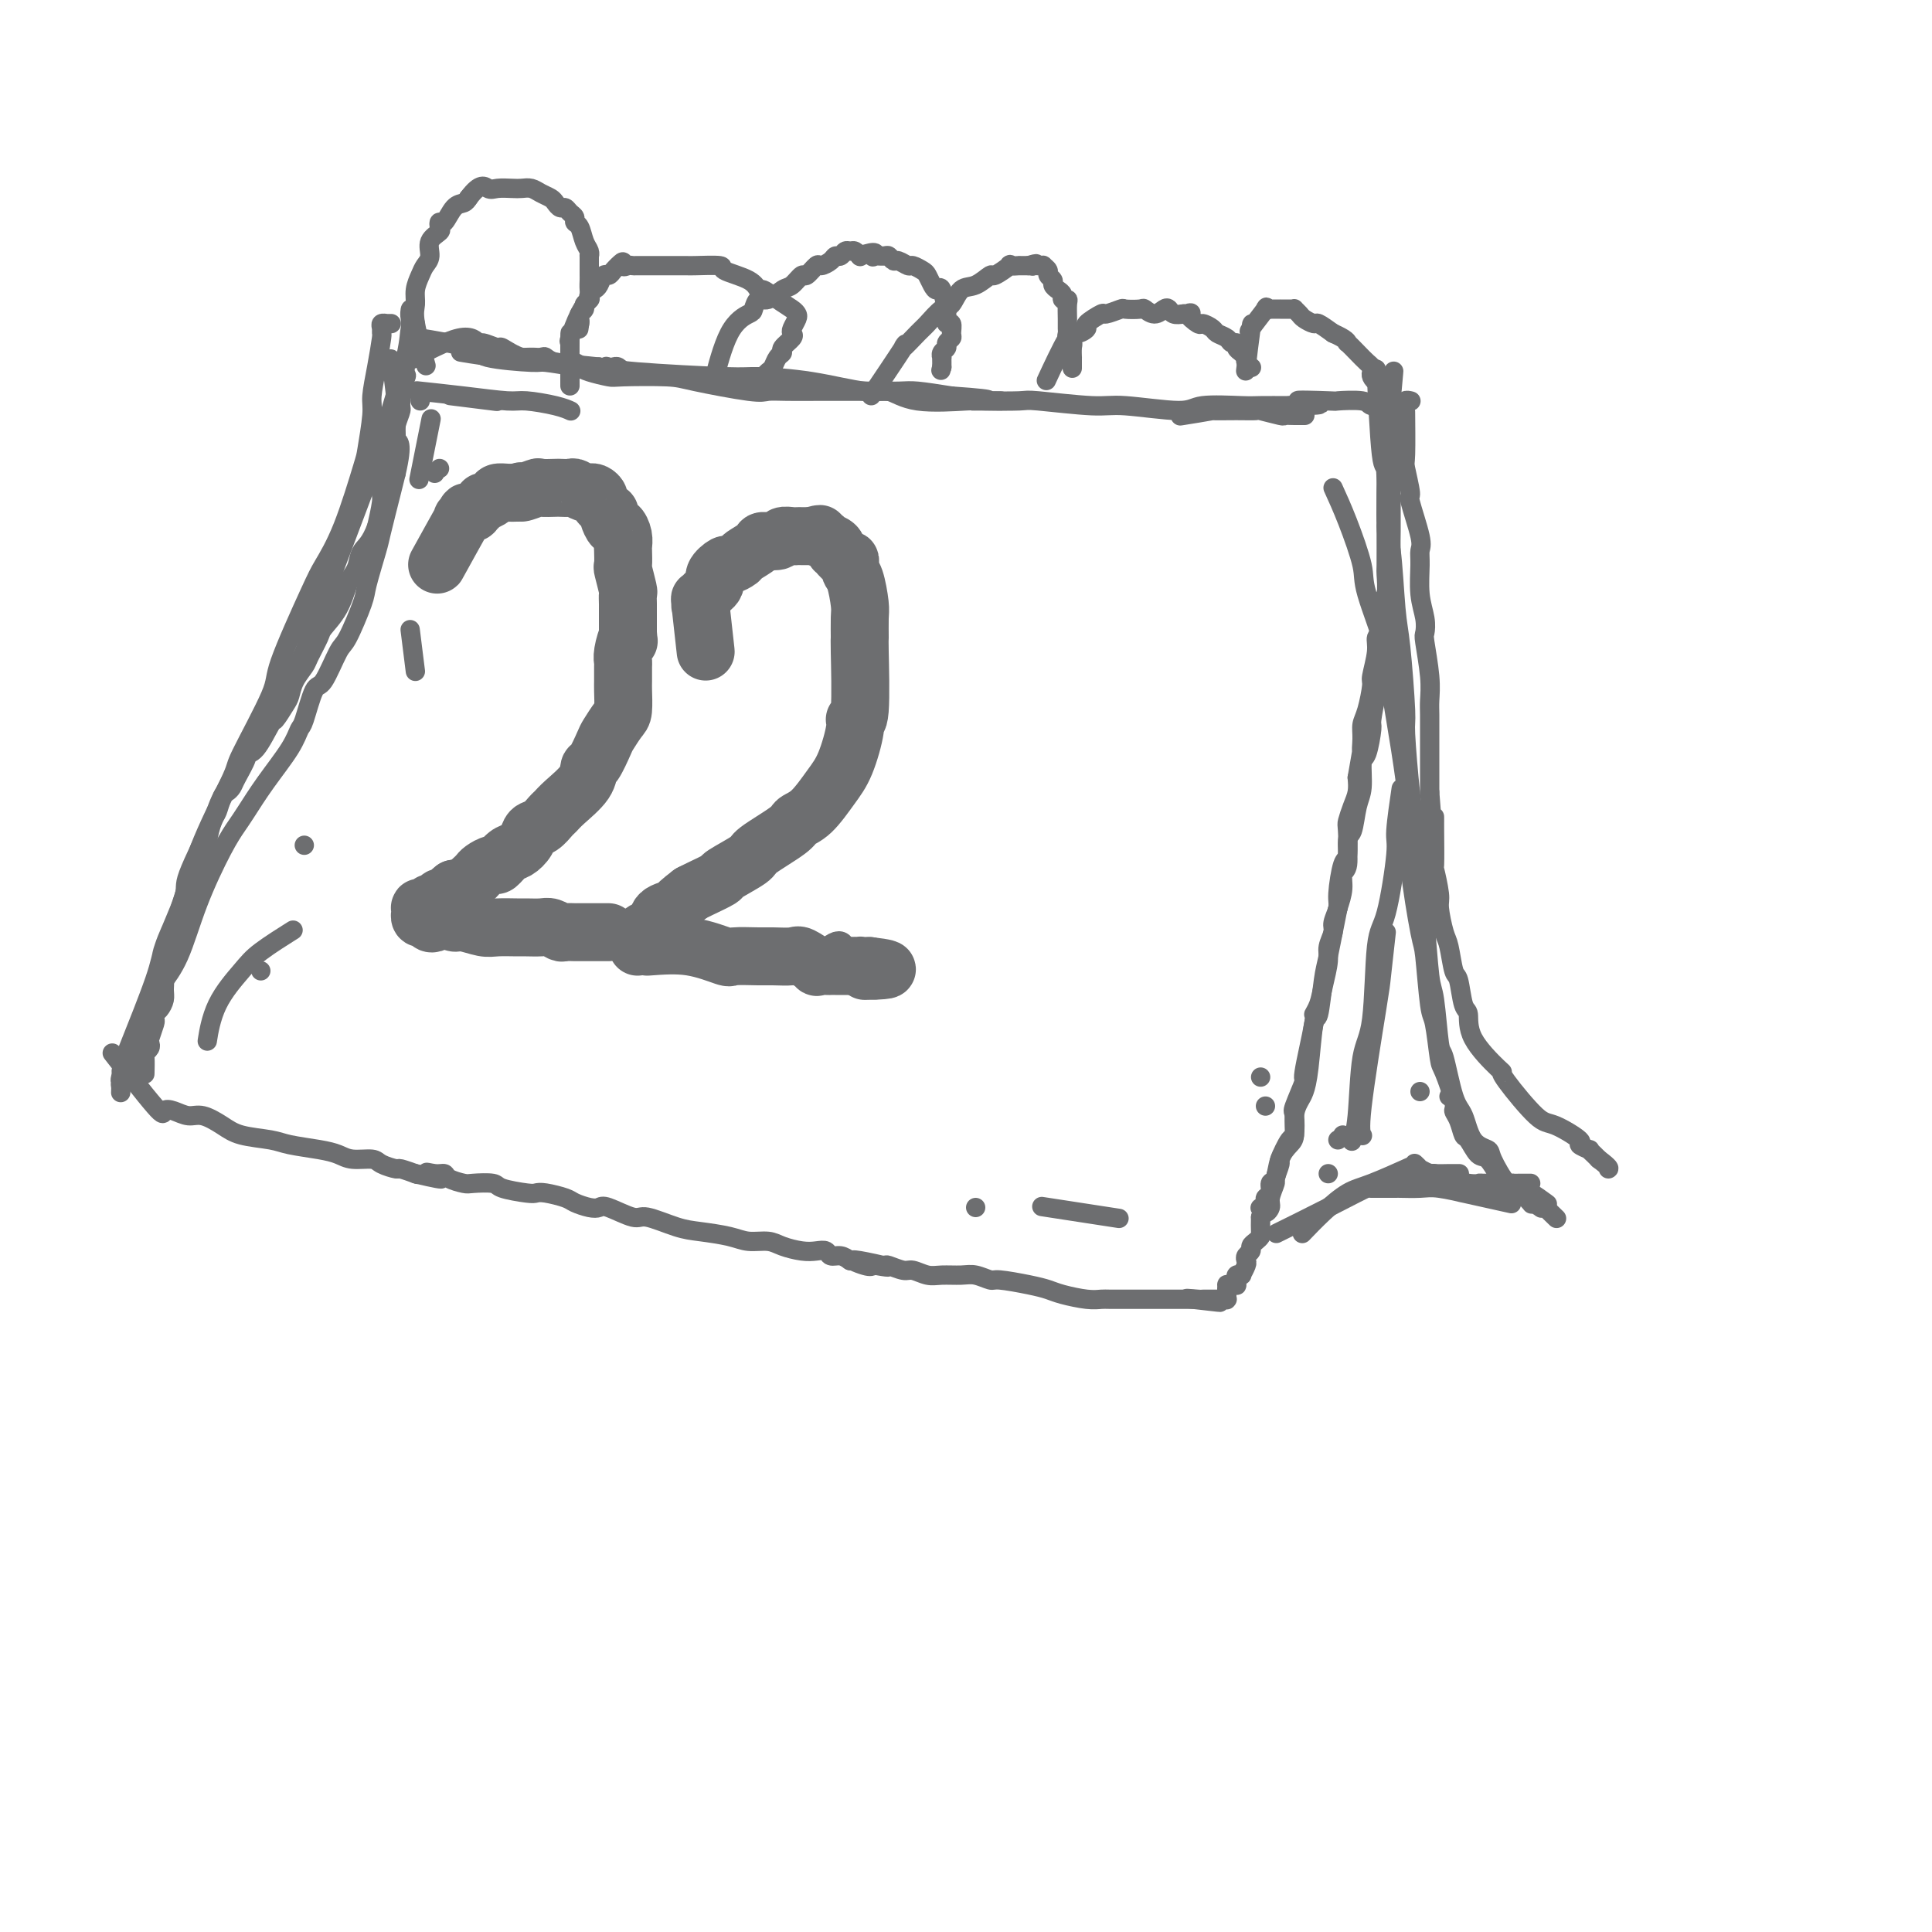 <svg viewBox='0 0 400 400' version='1.1' xmlns='http://www.w3.org/2000/svg' xmlns:xlink='http://www.w3.org/1999/xlink'><g fill='none' stroke='#6D6E70' stroke-width='4' stroke-linecap='round' stroke-linejoin='round'><path d='M81,75c0.000,0.000 0.000,0.000 0,0c-0.000,-0.000 -0.000,-0.000 0,0c0.000,0.000 0.000,0.000 0,0c-0.000,-0.000 -0.000,-0.000 0,0c0.000,0.000 0.000,0.000 0,0c-0.000,-0.000 -0.000,-0.000 0,0c0.000,0.000 0.000,0.000 0,0c-0.000,-0.000 -0.000,-0.000 0,0c0.000,0.000 0.000,0.000 0,0c-0.000,-0.000 -0.000,-0.000 0,0c0.000,0.000 0.000,0.000 0,0c-0.000,-0.000 -0.000,-0.001 0,0c0.000,0.001 0.000,0.002 0,0c-0.000,-0.002 -0.001,-0.007 0,0c0.001,0.007 0.004,0.027 0,0c-0.004,-0.027 -0.015,-0.103 0,0c0.015,0.103 0.057,0.383 0,0c-0.057,-0.383 -0.212,-1.428 0,0c0.212,1.428 0.790,5.328 1,8c0.210,2.672 0.053,4.115 0,5c-0.053,0.885 -0.003,1.212 0,2c0.003,0.788 -0.042,2.036 0,3c0.042,0.964 0.170,1.644 0,2c-0.170,0.356 -0.638,0.387 -1,1c-0.362,0.613 -0.619,1.808 -1,3c-0.381,1.192 -0.886,2.381 -1,3c-0.114,0.619 0.162,0.667 0,2c-0.162,1.333 -0.760,3.952 -1,5c-0.240,1.048 -0.120,0.524 0,0'/><path d='M78,109c-1.251,3.454 -2.378,4.089 -3,5c-0.622,0.911 -0.738,2.097 -1,3c-0.262,0.903 -0.671,1.524 -1,2c-0.329,0.476 -0.579,0.807 -1,2c-0.421,1.193 -1.015,3.249 -2,5c-0.985,1.751 -2.362,3.196 -3,4c-0.638,0.804 -0.538,0.968 -1,2c-0.462,1.032 -1.484,2.932 -2,4c-0.516,1.068 -0.524,1.303 -1,2c-0.476,0.697 -1.421,1.856 -2,3c-0.579,1.144 -0.791,2.272 -1,3c-0.209,0.728 -0.414,1.057 -1,2c-0.586,0.943 -1.553,2.502 -2,3c-0.447,0.498 -0.375,-0.063 -1,1c-0.625,1.063 -1.946,3.752 -3,5c-1.054,1.248 -1.841,1.056 -2,1c-0.159,-0.056 0.308,0.025 0,1c-0.308,0.975 -1.392,2.846 -2,4c-0.608,1.154 -0.740,1.591 -1,2c-0.260,0.409 -0.648,0.788 -1,1c-0.352,0.212 -0.668,0.255 -1,1c-0.332,0.745 -0.680,2.191 -1,3c-0.320,0.809 -0.610,0.982 -1,2c-0.390,1.018 -0.878,2.880 -1,4c-0.122,1.120 0.122,1.496 0,2c-0.122,0.504 -0.610,1.136 -1,2c-0.390,0.864 -0.683,1.961 -1,3c-0.317,1.039 -0.659,2.019 -1,3'/><path d='M40,184c-1.343,4.285 -1.201,4.998 -1,5c0.201,0.002 0.462,-0.706 0,0c-0.462,0.706 -1.648,2.826 -2,4c-0.352,1.174 0.130,1.403 0,2c-0.130,0.597 -0.872,1.564 -1,2c-0.128,0.436 0.359,0.343 0,1c-0.359,0.657 -1.563,2.064 -2,3c-0.437,0.936 -0.107,1.402 0,2c0.107,0.598 -0.010,1.326 0,2c0.010,0.674 0.147,1.292 0,2c-0.147,0.708 -0.579,1.507 -1,2c-0.421,0.493 -0.831,0.681 -1,1c-0.169,0.319 -0.097,0.768 0,1c0.097,0.232 0.218,0.248 0,1c-0.218,0.752 -0.776,2.241 -1,3c-0.224,0.759 -0.112,0.789 0,1c0.112,0.211 0.226,0.604 0,1c-0.226,0.396 -0.793,0.797 -1,1c-0.207,0.203 -0.056,0.209 0,1c0.056,0.791 0.016,2.369 0,3c-0.016,0.631 -0.008,0.316 0,0'/><path d='M24,219c0.001,0.002 0.002,0.003 0,0c-0.002,-0.003 -0.008,-0.011 0,0c0.008,0.011 0.031,0.039 0,0c-0.031,-0.039 -0.115,-0.147 0,0c0.115,0.147 0.428,0.550 0,0c-0.428,-0.550 -1.598,-2.052 0,0c1.598,2.052 5.963,7.659 8,10c2.037,2.341 1.746,1.418 2,1c0.254,-0.418 1.055,-0.329 2,0c0.945,0.329 2.035,0.900 3,1c0.965,0.100 1.806,-0.272 3,0c1.194,0.272 2.742,1.186 4,2c1.258,0.814 2.227,1.527 4,2c1.773,0.473 4.349,0.705 6,1c1.651,0.295 2.375,0.653 4,1c1.625,0.347 4.149,0.684 6,1c1.851,0.316 3.029,0.610 4,1c0.971,0.390 1.735,0.874 3,1c1.265,0.126 3.029,-0.106 4,0c0.971,0.106 1.147,0.551 2,1c0.853,0.449 2.383,0.904 3,1c0.617,0.096 0.320,-0.166 1,0c0.680,0.166 2.337,0.762 3,1c0.663,0.238 0.331,0.119 0,0'/><path d='M86,243c9.004,2.163 4.514,0.569 3,0c-1.514,-0.569 -0.052,-0.114 1,0c1.052,0.114 1.694,-0.114 2,0c0.306,0.114 0.277,0.569 1,1c0.723,0.431 2.197,0.837 3,1c0.803,0.163 0.936,0.082 2,0c1.064,-0.082 3.059,-0.166 4,0c0.941,0.166 0.826,0.584 2,1c1.174,0.416 3.636,0.832 5,1c1.364,0.168 1.629,0.087 2,0c0.371,-0.087 0.849,-0.180 2,0c1.151,0.180 2.977,0.635 4,1c1.023,0.365 1.244,0.642 2,1c0.756,0.358 2.047,0.798 3,1c0.953,0.202 1.567,0.166 2,0c0.433,-0.166 0.686,-0.462 2,0c1.314,0.462 3.688,1.682 5,2c1.312,0.318 1.561,-0.265 3,0c1.439,0.265 4.069,1.377 6,2c1.931,0.623 3.163,0.758 5,1c1.837,0.242 4.281,0.590 6,1c1.719,0.410 2.715,0.881 4,1c1.285,0.119 2.859,-0.113 4,0c1.141,0.113 1.849,0.570 3,1c1.151,0.430 2.745,0.832 4,1c1.255,0.168 2.171,0.100 3,0c0.829,-0.100 1.573,-0.233 2,0c0.427,0.233 0.538,0.832 1,1c0.462,0.168 1.275,-0.095 2,0c0.725,0.095 1.363,0.547 2,1'/><path d='M176,261c14.340,2.724 5.188,0.533 2,0c-3.188,-0.533 -0.414,0.593 1,1c1.414,0.407 1.466,0.094 2,0c0.534,-0.094 1.550,0.031 2,0c0.450,-0.031 0.335,-0.219 1,0c0.665,0.219 2.110,0.843 3,1c0.890,0.157 1.224,-0.155 2,0c0.776,0.155 1.994,0.778 3,1c1.006,0.222 1.799,0.045 3,0c1.201,-0.045 2.810,0.044 4,0c1.190,-0.044 1.960,-0.219 3,0c1.040,0.219 2.348,0.832 3,1c0.652,0.168 0.646,-0.109 2,0c1.354,0.109 4.068,0.604 6,1c1.932,0.396 3.082,0.695 4,1c0.918,0.305 1.605,0.618 3,1c1.395,0.382 3.499,0.834 5,1c1.501,0.166 2.400,0.044 3,0c0.600,-0.044 0.901,-0.012 2,0c1.099,0.012 2.995,0.003 4,0c1.005,-0.003 1.119,-0.001 2,0c0.881,0.001 2.530,0.000 3,0c0.470,-0.000 -0.239,-0.000 0,0c0.239,0.000 1.426,0.000 2,0c0.574,-0.000 0.535,-0.000 1,0c0.465,0.000 1.434,0.000 2,0c0.566,-0.000 0.729,-0.000 1,0c0.271,0.000 0.649,0.000 1,0c0.351,-0.000 0.676,-0.000 1,0'/><path d='M247,269c10.940,1.238 2.791,0.332 0,0c-2.791,-0.332 -0.222,-0.089 1,0c1.222,0.089 1.097,0.024 1,0c-0.097,-0.024 -0.167,-0.006 0,0c0.167,0.006 0.569,0.002 1,0c0.431,-0.002 0.890,-0.000 1,0c0.110,0.000 -0.128,-0.000 0,0c0.128,0.000 0.623,0.001 1,0c0.377,-0.001 0.637,-0.004 1,0c0.363,0.004 0.829,0.016 1,0c0.171,-0.016 0.046,-0.061 0,0c-0.046,0.061 -0.012,0.226 0,0c0.012,-0.226 0.003,-0.845 0,-1c-0.003,-0.155 -0.001,0.154 0,0c0.001,-0.154 0.000,-0.772 0,-1c-0.000,-0.228 -0.000,-0.065 0,0c0.000,0.065 0.000,0.033 0,0'/><path d='M254,267c1.038,-0.537 0.135,-0.880 0,-1c-0.135,-0.120 0.500,-0.017 1,0c0.500,0.017 0.865,-0.052 1,0c0.135,0.052 0.040,0.224 0,0c-0.040,-0.224 -0.025,-0.845 0,-1c0.025,-0.155 0.058,0.156 0,0c-0.058,-0.156 -0.208,-0.781 0,-1c0.208,-0.219 0.774,-0.034 1,0c0.226,0.034 0.112,-0.085 0,0c-0.112,0.085 -0.222,0.374 0,0c0.222,-0.374 0.777,-1.410 1,-2c0.223,-0.590 0.115,-0.735 0,-1c-0.115,-0.265 -0.237,-0.649 0,-1c0.237,-0.351 0.834,-0.670 1,-1c0.166,-0.330 -0.099,-0.671 0,-1c0.099,-0.329 0.563,-0.645 1,-1c0.437,-0.355 0.849,-0.749 1,-1c0.151,-0.251 0.043,-0.357 0,-1c-0.043,-0.643 -0.022,-1.821 0,-3'/><path d='M261,252c1.244,-2.506 0.854,-1.271 1,-1c0.146,0.271 0.828,-0.422 1,-1c0.172,-0.578 -0.166,-1.041 0,-2c0.166,-0.959 0.836,-2.416 1,-3c0.164,-0.584 -0.177,-0.296 0,-1c0.177,-0.704 0.871,-2.399 1,-3c0.129,-0.601 -0.307,-0.107 0,-1c0.307,-0.893 1.358,-3.173 2,-4c0.642,-0.827 0.874,-0.202 1,-1c0.126,-0.798 0.147,-3.020 0,-4c-0.147,-0.980 -0.461,-0.716 0,-2c0.461,-1.284 1.696,-4.114 2,-5c0.304,-0.886 -0.322,0.172 0,-2c0.322,-2.172 1.593,-7.576 2,-10c0.407,-2.424 -0.050,-1.870 0,-2c0.050,-0.130 0.606,-0.945 1,-2c0.394,-1.055 0.626,-2.350 1,-4c0.374,-1.650 0.889,-3.653 1,-5c0.111,-1.347 -0.181,-2.037 0,-3c0.181,-0.963 0.836,-2.199 1,-3c0.164,-0.801 -0.163,-1.166 0,-2c0.163,-0.834 0.814,-2.136 1,-3c0.186,-0.864 -0.095,-1.291 0,-3c0.095,-1.709 0.564,-4.702 1,-6c0.436,-1.298 0.839,-0.903 1,-2c0.161,-1.097 0.082,-3.686 0,-5c-0.082,-1.314 -0.166,-1.352 0,-2c0.166,-0.648 0.583,-1.905 1,-3c0.417,-1.095 0.833,-2.027 1,-3c0.167,-0.973 0.083,-1.986 0,-3'/><path d='M281,161c1.925,-11.025 1.238,-7.088 1,-6c-0.238,1.088 -0.026,-0.675 0,-2c0.026,-1.325 -0.132,-2.213 0,-3c0.132,-0.787 0.556,-1.471 1,-3c0.444,-1.529 0.908,-3.901 1,-5c0.092,-1.099 -0.186,-0.925 0,-2c0.186,-1.075 0.838,-3.398 1,-5c0.162,-1.602 -0.167,-2.483 0,-3c0.167,-0.517 0.829,-0.671 1,-2c0.171,-1.329 -0.150,-3.832 0,-5c0.150,-1.168 0.772,-1.002 1,-2c0.228,-0.998 0.061,-3.160 0,-4c-0.061,-0.840 -0.016,-0.357 0,-2c0.016,-1.643 0.005,-5.411 0,-7c-0.005,-1.589 -0.002,-1.000 0,-1c0.002,-0.000 0.004,-0.589 0,-2c-0.004,-1.411 -0.015,-3.642 0,-5c0.015,-1.358 0.057,-1.841 0,-3c-0.057,-1.159 -0.211,-2.993 0,-4c0.211,-1.007 0.789,-1.187 1,-2c0.211,-0.813 0.057,-2.259 0,-3c-0.057,-0.741 -0.015,-0.776 0,-1c0.015,-0.224 0.004,-0.637 0,-1c-0.004,-0.363 -0.001,-0.675 0,-1c0.001,-0.325 0.000,-0.665 0,-1c-0.000,-0.335 -0.000,-0.667 0,-1c0.000,-0.333 0.000,-0.667 0,-1c-0.000,-0.333 -0.000,-0.667 0,-1'/><path d='M288,83c1.083,-12.060 0.292,-3.208 0,0c-0.292,3.208 -0.083,0.774 0,0c0.083,-0.774 0.042,0.113 0,1'/><path d='M288,84c-0.000,0.265 -0.000,0.426 0,1c0.000,0.574 0.000,1.561 0,2c-0.000,0.439 -0.000,0.330 0,1c0.000,0.670 0.000,2.118 0,3c-0.000,0.882 -0.000,1.199 0,2c0.000,0.801 0.000,2.087 0,3c-0.000,0.913 -0.000,1.451 0,2c0.000,0.549 0.001,1.107 0,2c-0.001,0.893 -0.004,2.122 0,4c0.004,1.878 0.015,4.405 0,6c-0.015,1.595 -0.056,2.259 0,4c0.056,1.741 0.208,4.558 0,6c-0.208,1.442 -0.776,1.510 -1,3c-0.224,1.490 -0.102,4.403 0,7c0.102,2.597 0.186,4.877 0,7c-0.186,2.123 -0.641,4.089 -1,5c-0.359,0.911 -0.622,0.765 -1,2c-0.378,1.235 -0.871,3.850 -1,5c-0.129,1.150 0.106,0.837 0,2c-0.106,1.163 -0.553,3.804 -1,5c-0.447,1.196 -0.894,0.946 -1,2c-0.106,1.054 0.130,3.410 0,5c-0.130,1.590 -0.627,2.414 -1,4c-0.373,1.586 -0.621,3.936 -1,5c-0.379,1.064 -0.889,0.843 -1,2c-0.111,1.157 0.176,3.692 0,5c-0.176,1.308 -0.817,1.391 -1,2c-0.183,0.609 0.090,1.746 0,3c-0.090,1.254 -0.545,2.627 -1,4'/><path d='M277,188c-1.726,8.769 -1.040,5.193 -1,5c0.040,-0.193 -0.567,2.997 -1,5c-0.433,2.003 -0.694,2.820 -1,5c-0.306,2.180 -0.659,5.724 -1,7c-0.341,1.276 -0.670,0.283 -1,2c-0.330,1.717 -0.662,6.144 -1,9c-0.338,2.856 -0.681,4.140 -1,5c-0.319,0.860 -0.614,1.296 -1,2c-0.386,0.704 -0.863,1.678 -1,3c-0.137,1.322 0.064,2.994 0,4c-0.064,1.006 -0.394,1.348 -1,2c-0.606,0.652 -1.487,1.614 -2,3c-0.513,1.386 -0.658,3.197 -1,4c-0.342,0.803 -0.880,0.597 -1,1c-0.120,0.403 0.178,1.414 0,2c-0.178,0.586 -0.832,0.745 -1,1c-0.168,0.255 0.151,0.604 0,1c-0.151,0.396 -0.772,0.838 -1,1c-0.228,0.162 -0.061,0.044 0,0c0.061,-0.044 0.018,-0.012 0,0c-0.018,0.012 -0.009,0.006 0,0'/><path d='M26,220c-0.781,1.517 -1.561,3.034 0,0c1.561,-3.034 5.464,-10.618 7,-14c1.536,-3.382 0.705,-2.562 1,-3c0.295,-0.438 1.716,-2.135 3,-5c1.284,-2.865 2.432,-6.900 4,-11c1.568,-4.100 3.558,-8.266 5,-11c1.442,-2.734 2.337,-4.036 3,-5c0.663,-0.964 1.094,-1.591 2,-3c0.906,-1.409 2.288,-3.601 4,-6c1.712,-2.399 3.756,-5.005 5,-7c1.244,-1.995 1.688,-3.379 2,-4c0.312,-0.621 0.491,-0.479 1,-2c0.509,-1.521 1.349,-4.705 2,-6c0.651,-1.295 1.115,-0.702 2,-2c0.885,-1.298 2.192,-4.488 3,-6c0.808,-1.512 1.119,-1.348 2,-3c0.881,-1.652 2.334,-5.121 3,-7c0.666,-1.879 0.546,-2.169 1,-4c0.454,-1.831 1.483,-5.202 2,-7c0.517,-1.798 0.524,-2.023 1,-4c0.476,-1.977 1.422,-5.708 2,-8c0.578,-2.292 0.789,-3.146 1,-4'/><path d='M82,98c1.564,-6.709 0.475,-6.483 0,-7c-0.475,-0.517 -0.337,-1.778 0,-3c0.337,-1.222 0.874,-2.404 1,-3c0.126,-0.596 -0.159,-0.604 0,-2c0.159,-1.396 0.760,-4.180 1,-5c0.240,-0.820 0.117,0.323 0,0c-0.117,-0.323 -0.227,-2.114 0,-3c0.227,-0.886 0.793,-0.867 1,-1c0.207,-0.133 0.055,-0.417 0,-1c-0.055,-0.583 -0.015,-1.466 0,-2c0.015,-0.534 0.004,-0.719 0,-1c-0.004,-0.281 -0.001,-0.659 0,-1c0.001,-0.341 -0.001,-0.645 0,-1c0.001,-0.355 0.005,-0.761 0,-1c-0.005,-0.239 -0.019,-0.312 0,-1c0.019,-0.688 0.072,-1.992 0,-2c-0.072,-0.008 -0.267,1.281 0,2c0.267,0.719 0.997,0.869 1,1c0.003,0.131 -0.720,0.245 -1,1c-0.280,0.755 -0.117,2.152 -1,6c-0.883,3.848 -2.813,10.148 -4,14c-1.187,3.852 -1.633,5.256 -3,9c-1.367,3.744 -3.655,9.828 -6,16c-2.345,6.172 -4.747,12.431 -6,16c-1.253,3.569 -1.358,4.448 -2,6c-0.642,1.552 -1.821,3.776 -3,6'/><path d='M60,141c-4.139,9.877 -4.487,8.069 -5,8c-0.513,-0.069 -1.191,1.602 -3,5c-1.809,3.398 -4.748,8.525 -6,11c-1.252,2.475 -0.816,2.298 -2,5c-1.184,2.702 -3.988,8.282 -5,11c-1.012,2.718 -0.231,2.574 -1,5c-0.769,2.426 -3.090,7.423 -4,10c-0.910,2.577 -0.411,2.736 -1,5c-0.589,2.264 -2.266,6.634 -3,9c-0.734,2.366 -0.526,2.728 -1,4c-0.474,1.272 -1.630,3.454 -2,5c-0.370,1.546 0.044,2.456 0,3c-0.044,0.544 -0.548,0.720 -1,1c-0.452,0.280 -0.853,0.663 -1,1c-0.147,0.337 -0.039,0.628 0,1c0.039,0.372 0.011,0.824 0,1c-0.011,0.176 -0.004,0.076 0,0c0.004,-0.076 0.005,-0.126 0,0c-0.005,0.126 -0.016,0.430 0,0c0.016,-0.430 0.060,-1.595 0,-2c-0.060,-0.405 -0.225,-0.052 0,-1c0.225,-0.948 0.839,-3.199 1,-4c0.161,-0.801 -0.132,-0.153 1,-3c1.132,-2.847 3.689,-9.190 5,-13c1.311,-3.810 1.374,-5.089 2,-7c0.626,-1.911 1.813,-4.456 3,-7'/><path d='M37,189c2.632,-8.056 3.211,-10.697 5,-15c1.789,-4.303 4.787,-10.269 6,-13c1.213,-2.731 0.641,-2.227 2,-5c1.359,-2.773 4.648,-8.825 6,-12c1.352,-3.175 0.765,-3.475 2,-7c1.235,-3.525 4.291,-10.277 6,-14c1.709,-3.723 2.069,-4.419 3,-6c0.931,-1.581 2.431,-4.049 4,-8c1.569,-3.951 3.208,-9.387 4,-12c0.792,-2.613 0.738,-2.403 1,-4c0.262,-1.597 0.841,-5.002 1,-7c0.159,-1.998 -0.101,-2.591 0,-4c0.101,-1.409 0.562,-3.635 1,-6c0.438,-2.365 0.854,-4.868 1,-6c0.146,-1.132 0.024,-0.892 0,-1c-0.024,-0.108 0.050,-0.565 0,-1c-0.050,-0.435 -0.223,-0.849 0,-1c0.223,-0.151 0.843,-0.041 1,0c0.157,0.041 -0.150,0.011 0,0c0.150,-0.011 0.757,-0.003 1,0c0.243,0.003 0.121,0.002 0,0'/><path d='M86,74c0.000,0.000 0.000,0.000 0,0c0.000,0.000 0.000,0.000 0,0c0.000,0.000 0.000,0.000 0,0c0.000,0.000 0.000,0.000 0,0c0.000,0.000 -0.000,0.000 0,0c0.000,0.000 0.000,0.000 0,0c0.000,0.000 0.000,0.000 0,0c0.000,0.000 0.000,0.000 0,0c0.000,0.000 0.000,0.000 0,0c0.000,0.000 0.000,0.000 0,0c0.000,0.000 0.000,0.000 0,0c0.000,0.000 0.000,0.000 0,0c0.000,-0.000 0.000,-0.000 0,0c0.000,0.000 -0.000,0.000 0,0c0.000,0.000 0.000,0.000 0,0c0.000,0.000 -0.000,-0.000 0,0c0.000,0.000 0.000,0.000 0,0c0.000,0.000 -0.000,-0.000 0,0c0.000,0.000 0.000,0.000 0,0c0.000,0.000 -0.000,-0.000 0,0c0.000,0.000 0.000,0.000 0,0c0.000,0.000 -0.000,-0.000 0,0c0.000,0.000 0.000,0.000 0,0c0.000,0.000 -0.000,-0.000 0,0c0.000,0.000 0.000,0.000 0,0c0.000,0.000 -0.000,-0.000 0,0c0.000,0.000 0.000,0.000 0,0c0.000,0.000 -0.000,-0.000 0,0c0.000,0.000 0.000,0.000 0,0c0.000,0.000 0.000,0.000 0,0'/><path d='M86,74c0.129,-0.070 0.452,-0.244 0,0c-0.452,0.244 -1.679,0.907 0,0c1.679,-0.907 6.265,-3.383 9,-4c2.735,-0.617 3.620,0.627 4,1c0.380,0.373 0.256,-0.124 1,0c0.744,0.124 2.356,0.869 3,1c0.644,0.131 0.321,-0.354 1,0c0.679,0.354 2.361,1.545 4,2c1.639,0.455 3.236,0.173 4,0c0.764,-0.173 0.695,-0.239 1,0c0.305,0.239 0.985,0.782 2,1c1.015,0.218 2.366,0.111 3,0c0.634,-0.111 0.551,-0.226 1,0c0.449,0.226 1.430,0.793 2,1c0.570,0.207 0.730,0.056 1,0c0.270,-0.056 0.648,-0.016 1,0c0.352,0.016 0.676,0.008 1,0'/><path d='M124,76c4.952,0.929 2.833,0.253 2,0c-0.833,-0.253 -0.381,-0.082 0,0c0.381,0.082 0.690,0.074 1,0c0.310,-0.074 0.619,-0.216 1,0c0.381,0.216 0.833,0.789 1,1c0.167,0.211 0.048,0.060 0,0c-0.048,-0.060 -0.024,-0.030 0,0'/><path d='M87,70c0.000,0.000 0.000,0.000 0,0c-0.000,-0.000 -0.001,-0.000 0,0c0.001,0.000 0.003,0.000 0,0c-0.003,-0.000 -0.010,-0.002 0,0c0.010,0.002 0.039,0.006 0,0c-0.039,-0.006 -0.145,-0.023 0,0c0.145,0.023 0.540,0.087 0,0c-0.540,-0.087 -2.017,-0.325 0,0c2.017,0.325 7.528,1.215 10,2c2.472,0.785 1.906,1.467 4,2c2.094,0.533 6.848,0.917 9,1c2.152,0.083 1.700,-0.135 3,0c1.300,0.135 4.351,0.624 6,1c1.649,0.376 1.897,0.638 3,1c1.103,0.362 3.062,0.822 4,1c0.938,0.178 0.855,0.072 3,0c2.145,-0.072 6.517,-0.110 9,0c2.483,0.110 3.076,0.369 6,1c2.924,0.631 8.179,1.633 11,2c2.821,0.367 3.208,0.098 4,0c0.792,-0.098 1.990,-0.026 4,0c2.010,0.026 4.832,0.007 6,0c1.168,-0.007 0.683,-0.003 2,0c1.317,0.003 4.436,0.003 6,0c1.564,-0.003 1.574,-0.011 3,0c1.426,0.011 4.269,0.041 6,0c1.731,-0.041 2.352,-0.155 4,0c1.648,0.155 4.324,0.577 7,1'/><path d='M197,82c12.043,0.845 6.651,0.959 5,1c-1.651,0.041 0.440,0.011 2,0c1.560,-0.011 2.589,-0.003 3,0c0.411,0.003 0.206,0.002 0,0'/><path d='M96,73c-0.051,-0.009 -0.102,-0.017 0,0c0.102,0.017 0.356,0.060 0,0c-0.356,-0.060 -1.323,-0.223 0,0c1.323,0.223 4.935,0.833 8,1c3.065,0.167 5.585,-0.109 7,0c1.415,0.109 1.727,0.603 4,1c2.273,0.397 6.507,0.696 9,1c2.493,0.304 3.244,0.611 8,1c4.756,0.389 13.517,0.859 18,1c4.483,0.141 4.689,-0.046 7,0c2.311,0.046 6.728,0.324 11,1c4.272,0.676 8.399,1.750 11,2c2.601,0.250 3.674,-0.325 5,0c1.326,0.325 2.903,1.550 6,2c3.097,0.450 7.715,0.125 10,0c2.285,-0.125 2.239,-0.049 4,0c1.761,0.049 5.330,0.070 7,0c1.670,-0.070 1.443,-0.233 4,0c2.557,0.233 7.900,0.861 11,1c3.100,0.139 3.958,-0.211 7,0c3.042,0.211 8.268,0.985 11,1c2.732,0.015 2.969,-0.728 5,-1c2.031,-0.272 5.854,-0.073 8,0c2.146,0.073 2.613,0.021 4,0c1.387,-0.021 3.693,-0.010 6,0'/><path d='M267,84c12.013,-0.071 3.546,-0.747 2,-1c-1.546,-0.253 3.831,-0.082 6,0c2.169,0.082 1.131,0.075 2,0c0.869,-0.075 3.646,-0.216 5,0c1.354,0.216 1.285,0.791 2,1c0.715,0.209 2.215,0.052 3,0c0.785,-0.052 0.855,0.000 1,0c0.145,-0.000 0.365,-0.053 1,0c0.635,0.053 1.686,0.210 2,0c0.314,-0.210 -0.108,-0.787 0,-1c0.108,-0.213 0.745,-0.061 1,0c0.255,0.061 0.127,0.030 0,0'/><path d='M245,86c-0.051,0.008 -0.102,0.016 0,0c0.102,-0.016 0.358,-0.057 0,0c-0.358,0.057 -1.328,0.212 0,0c1.328,-0.212 4.954,-0.790 6,-1c1.046,-0.210 -0.490,-0.053 0,0c0.490,0.053 3.005,-0.000 5,0c1.995,0.000 3.468,0.053 4,0c0.532,-0.053 0.122,-0.210 1,0c0.878,0.210 3.045,0.788 4,1c0.955,0.212 0.699,0.057 1,0c0.301,-0.057 1.158,-0.015 2,0c0.842,0.015 1.669,0.004 2,0c0.331,-0.004 0.165,-0.002 0,0'/><path d='M88,75c-0.000,-0.000 -0.000,-0.000 0,0c0.000,0.000 0.000,0.000 0,0c-0.000,-0.000 -0.000,-0.000 0,0c0.000,0.000 0.000,0.001 0,0c-0.000,-0.001 -0.001,-0.002 0,0c0.001,0.002 0.002,0.008 0,0c-0.002,-0.008 -0.008,-0.029 0,0c0.008,0.029 0.031,0.108 0,0c-0.031,-0.108 -0.114,-0.402 0,0c0.114,0.402 0.426,1.499 0,0c-0.426,-1.499 -1.590,-5.595 -2,-8c-0.410,-2.405 -0.067,-3.119 0,-4c0.067,-0.881 -0.142,-1.930 0,-3c0.142,-1.070 0.634,-2.160 1,-3c0.366,-0.840 0.606,-1.429 1,-2c0.394,-0.571 0.942,-1.124 1,-2c0.058,-0.876 -0.375,-2.074 0,-3c0.375,-0.926 1.556,-1.579 2,-2c0.444,-0.421 0.150,-0.609 0,-1c-0.150,-0.391 -0.156,-0.983 0,-1c0.156,-0.017 0.475,0.542 1,0c0.525,-0.542 1.257,-2.184 2,-3c0.743,-0.816 1.498,-0.804 2,-1c0.502,-0.196 0.751,-0.598 1,-1'/><path d='M97,41c2.528,-3.393 3.349,-2.374 4,-2c0.651,0.374 1.133,0.103 2,0c0.867,-0.103 2.120,-0.039 3,0c0.880,0.039 1.388,0.052 2,0c0.612,-0.052 1.330,-0.167 2,0c0.670,0.167 1.293,0.618 2,1c0.707,0.382 1.499,0.694 2,1c0.501,0.306 0.713,0.607 1,1c0.287,0.393 0.651,0.879 1,1c0.349,0.121 0.685,-0.124 1,0c0.315,0.124 0.609,0.617 1,1c0.391,0.383 0.879,0.655 1,1c0.121,0.345 -0.125,0.762 0,1c0.125,0.238 0.622,0.297 1,1c0.378,0.703 0.637,2.052 1,3c0.363,0.948 0.829,1.497 1,2c0.171,0.503 0.046,0.961 0,1c-0.046,0.039 -0.012,-0.341 0,0c0.012,0.341 0.003,1.404 0,2c-0.003,0.596 0.000,0.727 0,1c-0.000,0.273 -0.004,0.689 0,1c0.004,0.311 0.016,0.517 0,1c-0.016,0.483 -0.061,1.243 0,2c0.061,0.757 0.226,1.512 0,2c-0.226,0.488 -0.845,0.709 -1,1c-0.155,0.291 0.155,0.653 0,1c-0.155,0.347 -0.773,0.681 -1,1c-0.227,0.319 -0.061,0.624 0,1c0.061,0.376 0.017,0.822 0,1c-0.017,0.178 -0.009,0.089 0,0'/><path d='M120,67c-0.311,2.178 -0.089,0.622 0,0c0.089,-0.622 0.044,-0.311 0,0'/><path d='M118,79c0.000,0.000 0.000,0.000 0,0c-0.000,-0.000 -0.000,-0.000 0,0c0.000,0.000 0.000,0.000 0,0c-0.000,-0.000 -0.000,-0.000 0,0c0.000,0.000 0.000,0.000 0,0c-0.000,-0.000 -0.000,-0.000 0,0c0.000,0.000 0.000,0.000 0,0c-0.000,-0.000 -0.000,-0.000 0,0c0.000,0.000 0.000,0.000 0,0c-0.000,-0.000 -0.000,-0.000 0,0c0.000,0.000 0.000,0.001 0,0c-0.000,-0.001 -0.000,-0.003 0,0c0.000,0.003 0.000,0.010 0,0c-0.000,-0.010 -0.000,-0.036 0,0c0.000,0.036 0.000,0.135 0,0c-0.000,-0.135 -0.002,-0.505 0,0c0.002,0.505 0.006,1.885 0,0c-0.006,-1.885 -0.022,-7.035 0,-9c0.022,-1.965 0.083,-0.746 0,0c-0.083,0.746 -0.310,1.020 0,0c0.310,-1.020 1.158,-3.334 2,-5c0.842,-1.666 1.679,-2.683 2,-3c0.321,-0.317 0.128,0.065 0,0c-0.128,-0.065 -0.189,-0.577 0,-1c0.189,-0.423 0.628,-0.757 1,-1c0.372,-0.243 0.677,-0.394 1,-1c0.323,-0.606 0.664,-1.668 1,-2c0.336,-0.332 0.667,0.064 1,0c0.333,-0.064 0.666,-0.590 1,-1c0.334,-0.410 0.667,-0.705 1,-1'/><path d='M128,55c1.420,-1.547 0.969,-0.415 1,0c0.031,0.415 0.544,0.111 1,0c0.456,-0.111 0.855,-0.030 1,0c0.145,0.030 0.038,0.008 1,0c0.962,-0.008 2.995,-0.003 4,0c1.005,0.003 0.983,0.003 2,0c1.017,-0.003 3.074,-0.009 4,0c0.926,0.009 0.721,0.035 2,0c1.279,-0.035 4.043,-0.130 5,0c0.957,0.130 0.107,0.485 1,1c0.893,0.515 3.528,1.188 5,2c1.472,0.812 1.781,1.762 2,2c0.219,0.238 0.347,-0.235 1,0c0.653,0.235 1.832,1.180 3,2c1.168,0.820 2.327,1.515 3,2c0.673,0.485 0.862,0.759 1,1c0.138,0.241 0.225,0.450 0,1c-0.225,0.550 -0.763,1.443 -1,2c-0.237,0.557 -0.171,0.778 0,1c0.171,0.222 0.449,0.444 0,1c-0.449,0.556 -1.626,1.444 -2,2c-0.374,0.556 0.054,0.780 0,1c-0.054,0.220 -0.589,0.437 -1,1c-0.411,0.563 -0.699,1.471 -1,2c-0.301,0.529 -0.617,0.678 -1,1c-0.383,0.322 -0.835,0.818 -1,1c-0.165,0.182 -0.045,0.049 0,0c0.045,-0.049 0.013,-0.014 0,0c-0.013,0.014 -0.006,0.007 0,0'/><path d='M158,78c-1.000,2.333 -0.500,1.167 0,0'/><path d='M148,78c-0.000,0.000 -0.000,0.001 0,0c0.000,-0.001 0.001,-0.002 0,0c-0.001,0.002 -0.002,0.009 0,0c0.002,-0.009 0.008,-0.032 0,0c-0.008,0.032 -0.030,0.121 0,0c0.030,-0.121 0.113,-0.451 0,0c-0.113,0.451 -0.420,1.682 0,0c0.420,-1.682 1.567,-6.277 3,-9c1.433,-2.723 3.150,-3.574 4,-4c0.850,-0.426 0.832,-0.427 1,-1c0.168,-0.573 0.521,-1.717 1,-2c0.479,-0.283 1.083,0.294 2,0c0.917,-0.294 2.148,-1.460 3,-2c0.852,-0.540 1.327,-0.456 2,-1c0.673,-0.544 1.546,-1.718 2,-2c0.454,-0.282 0.489,0.327 1,0c0.511,-0.327 1.499,-1.589 2,-2c0.501,-0.411 0.515,0.030 1,0c0.485,-0.030 1.439,-0.529 2,-1c0.561,-0.471 0.727,-0.912 1,-1c0.273,-0.088 0.651,0.176 1,0c0.349,-0.176 0.668,-0.793 1,-1c0.332,-0.207 0.677,-0.004 1,0c0.323,0.004 0.626,-0.191 1,0c0.374,0.191 0.821,0.769 1,1c0.179,0.231 0.089,0.116 0,0'/><path d='M178,53c3.957,-1.391 3.351,-0.369 3,0c-0.351,0.369 -0.446,0.084 0,0c0.446,-0.084 1.433,0.034 2,0c0.567,-0.034 0.714,-0.220 1,0c0.286,0.220 0.710,0.847 1,1c0.290,0.153 0.445,-0.167 1,0c0.555,0.167 1.511,0.822 2,1c0.489,0.178 0.512,-0.119 1,0c0.488,0.119 1.440,0.654 2,1c0.560,0.346 0.729,0.502 1,1c0.271,0.498 0.646,1.339 1,2c0.354,0.661 0.687,1.142 1,1c0.313,-0.142 0.605,-0.907 1,0c0.395,0.907 0.891,3.486 1,5c0.109,1.514 -0.171,1.964 0,2c0.171,0.036 0.793,-0.341 1,0c0.207,0.341 -0.001,1.401 0,2c0.001,0.599 0.210,0.739 0,1c-0.210,0.261 -0.841,0.644 -1,1c-0.159,0.356 0.154,0.687 0,1c-0.154,0.313 -0.773,0.610 -1,1c-0.227,0.390 -0.061,0.875 0,1c0.061,0.125 0.016,-0.110 0,0c-0.016,0.110 -0.004,0.566 0,1c0.004,0.434 0.001,0.848 0,1c-0.001,0.152 -0.000,0.044 0,0c0.000,-0.044 0.000,-0.022 0,0'/><path d='M195,76c-0.333,1.167 -0.167,0.583 0,0'/><path d='M181,81c-0.000,0.000 -0.000,0.000 0,0c0.000,-0.000 0.000,-0.000 0,0c-0.000,0.000 -0.000,0.000 0,0c0.000,-0.000 0.000,-0.000 0,0c-0.000,0.000 -0.000,0.000 0,0c0.000,-0.000 0.000,-0.000 0,0c-0.000,0.000 -0.000,0.000 0,0c0.000,-0.000 0.000,-0.000 0,0c-0.000,0.000 -0.000,0.001 0,0c0.000,-0.001 0.002,-0.003 0,0c-0.002,0.003 -0.007,0.010 0,0c0.007,-0.010 0.025,-0.037 0,0c-0.025,0.037 -0.094,0.139 0,0c0.094,-0.139 0.351,-0.520 0,0c-0.351,0.520 -1.308,1.943 0,0c1.308,-1.943 4.882,-7.250 6,-9c1.118,-1.750 -0.220,0.056 0,0c0.220,-0.056 1.998,-1.973 3,-3c1.002,-1.027 1.230,-1.163 2,-2c0.770,-0.837 2.084,-2.376 3,-3c0.916,-0.624 1.433,-0.333 2,-1c0.567,-0.667 1.183,-2.291 2,-3c0.817,-0.709 1.835,-0.501 3,-1c1.165,-0.499 2.478,-1.703 3,-2c0.522,-0.297 0.254,0.313 1,0c0.746,-0.313 2.507,-1.548 3,-2c0.493,-0.452 -0.280,-0.121 0,0c0.280,0.121 1.614,0.033 2,0c0.386,-0.033 -0.175,-0.009 0,0c0.175,0.009 1.088,0.005 2,0'/><path d='M213,55c2.404,-0.774 1.414,-0.208 1,0c-0.414,0.208 -0.250,0.059 0,0c0.250,-0.059 0.588,-0.027 1,0c0.412,0.027 0.899,0.049 1,0c0.101,-0.049 -0.184,-0.168 0,0c0.184,0.168 0.837,0.622 1,1c0.163,0.378 -0.162,0.678 0,1c0.162,0.322 0.813,0.664 1,1c0.187,0.336 -0.090,0.664 0,1c0.090,0.336 0.546,0.680 1,1c0.454,0.320 0.906,0.617 1,1c0.094,0.383 -0.171,0.852 0,1c0.171,0.148 0.778,-0.024 1,0c0.222,0.024 0.058,0.244 0,1c-0.058,0.756 -0.012,2.048 0,3c0.012,0.952 -0.011,1.563 0,2c0.011,0.437 0.055,0.700 0,1c-0.055,0.300 -0.211,0.639 0,1c0.211,0.361 0.789,0.745 1,1c0.211,0.255 0.057,0.380 0,1c-0.057,0.620 -0.015,1.733 0,2c0.015,0.267 0.004,-0.313 0,0c-0.004,0.313 -0.001,1.518 0,2c0.001,0.482 0.001,0.241 0,0'/><path d='M217,78c0.008,-0.017 0.016,-0.034 0,0c-0.016,0.034 -0.055,0.119 0,0c0.055,-0.119 0.205,-0.442 0,0c-0.205,0.442 -0.766,1.647 0,0c0.766,-1.647 2.857,-6.148 4,-8c1.143,-1.852 1.337,-1.056 2,-1c0.663,0.056 1.797,-0.630 2,-1c0.203,-0.370 -0.523,-0.425 0,-1c0.523,-0.575 2.294,-1.670 3,-2c0.706,-0.330 0.345,0.107 1,0c0.655,-0.107 2.325,-0.756 3,-1c0.675,-0.244 0.356,-0.083 1,0c0.644,0.083 2.253,0.088 3,0c0.747,-0.088 0.633,-0.269 1,0c0.367,0.269 1.214,0.986 2,1c0.786,0.014 1.510,-0.677 2,-1c0.490,-0.323 0.747,-0.279 1,0c0.253,0.279 0.501,0.794 1,1c0.499,0.206 1.250,0.103 2,0'/><path d='M245,65c2.743,-0.125 1.101,-0.437 1,0c-0.101,0.437 1.339,1.622 2,2c0.661,0.378 0.544,-0.052 1,0c0.456,0.052 1.485,0.588 2,1c0.515,0.412 0.515,0.702 1,1c0.485,0.298 1.453,0.604 2,1c0.547,0.396 0.672,0.881 1,1c0.328,0.119 0.859,-0.126 1,0c0.141,0.126 -0.107,0.625 0,1c0.107,0.375 0.568,0.626 1,1c0.432,0.374 0.834,0.871 1,1c0.166,0.129 0.096,-0.110 0,0c-0.096,0.110 -0.218,0.568 0,1c0.218,0.432 0.777,0.838 1,1c0.223,0.162 0.112,0.081 0,0'/><path d='M258,76c-0.000,0.000 -0.000,0.000 0,0c0.000,-0.000 0.000,-0.000 0,0c-0.000,0.000 -0.000,0.000 0,0c0.000,-0.000 0.000,-0.000 0,0c-0.000,0.000 -0.000,0.001 0,0c0.000,-0.001 0.000,-0.002 0,0c-0.000,0.002 -0.001,0.009 0,0c0.001,-0.009 0.004,-0.032 0,0c-0.004,0.032 -0.014,0.120 0,0c0.014,-0.120 0.053,-0.449 0,0c-0.053,0.449 -0.199,1.674 0,0c0.199,-1.674 0.742,-6.249 1,-8c0.258,-1.751 0.231,-0.679 0,0c-0.231,0.679 -0.667,0.967 0,0c0.667,-0.967 2.435,-3.187 3,-4c0.565,-0.813 -0.075,-0.218 0,0c0.075,0.218 0.864,0.058 1,0c0.136,-0.058 -0.380,-0.015 0,0c0.380,0.015 1.656,0.003 2,0c0.344,-0.003 -0.244,0.002 0,0c0.244,-0.002 1.321,-0.012 2,0c0.679,0.012 0.960,0.046 1,0c0.040,-0.046 -0.159,-0.171 0,0c0.159,0.171 0.678,0.640 1,1c0.322,0.360 0.447,0.612 1,1c0.553,0.388 1.533,0.912 2,1c0.467,0.088 0.419,-0.261 1,0c0.581,0.261 1.790,1.130 3,2'/><path d='M276,69c2.870,1.251 3.046,1.879 3,2c-0.046,0.121 -0.313,-0.266 0,0c0.313,0.266 1.208,1.184 2,2c0.792,0.816 1.483,1.529 2,2c0.517,0.471 0.859,0.698 1,1c0.141,0.302 0.079,0.677 0,1c-0.079,0.323 -0.175,0.594 0,1c0.175,0.406 0.622,0.946 1,1c0.378,0.054 0.689,-0.377 1,0c0.311,0.377 0.622,1.563 1,2c0.378,0.437 0.822,0.125 1,0c0.178,-0.125 0.089,-0.062 0,0'/><path d='M291,86c-0.000,-0.000 -0.000,-0.000 0,0c0.000,0.000 0.000,0.000 0,0c-0.000,-0.000 -0.000,-0.000 0,0c0.000,0.000 0.000,0.000 0,0c-0.000,-0.000 -0.000,-0.001 0,0c0.000,0.001 0.000,0.002 0,0c-0.000,-0.002 -0.000,-0.008 0,0c0.000,0.008 0.000,0.031 0,0c-0.000,-0.031 -0.001,-0.115 0,0c0.001,0.115 0.005,0.427 0,0c-0.005,-0.427 -0.017,-1.595 0,0c0.017,1.595 0.065,5.954 0,8c-0.065,2.046 -0.242,1.780 0,3c0.242,1.220 0.902,3.927 1,5c0.098,1.073 -0.367,0.512 0,2c0.367,1.488 1.566,5.024 2,7c0.434,1.976 0.102,2.393 0,3c-0.102,0.607 0.024,1.404 0,3c-0.024,1.596 -0.199,3.991 0,6c0.199,2.009 0.771,3.634 1,5c0.229,1.366 0.114,2.475 0,3c-0.114,0.525 -0.227,0.465 0,2c0.227,1.535 0.793,4.664 1,7c0.207,2.336 0.056,3.879 0,5c-0.056,1.121 -0.015,1.818 0,3c0.015,1.182 0.004,2.847 0,4c-0.004,1.153 -0.001,1.794 0,3c0.001,1.206 0.000,2.979 0,4c-0.000,1.021 -0.000,1.292 0,2c0.000,0.708 0.000,1.854 0,3'/><path d='M296,164c1.001,13.419 1.004,7.967 1,6c-0.004,-1.967 -0.016,-0.447 0,2c0.016,2.447 0.060,5.822 0,7c-0.060,1.178 -0.223,0.161 0,1c0.223,0.839 0.833,3.535 1,5c0.167,1.465 -0.110,1.698 0,3c0.110,1.302 0.607,3.673 1,5c0.393,1.327 0.684,1.610 1,3c0.316,1.390 0.658,3.888 1,5c0.342,1.112 0.684,0.838 1,2c0.316,1.162 0.607,3.761 1,5c0.393,1.239 0.888,1.117 1,2c0.112,0.883 -0.160,2.769 1,5c1.160,2.231 3.753,4.805 5,6c1.247,1.195 1.148,1.010 1,1c-0.148,-0.010 -0.347,0.154 1,2c1.347,1.846 4.239,5.374 6,7c1.761,1.626 2.390,1.349 4,2c1.610,0.651 4.200,2.230 5,3c0.800,0.770 -0.189,0.731 0,1c0.189,0.269 1.556,0.845 2,1c0.444,0.155 -0.034,-0.112 0,0c0.034,0.112 0.581,0.603 1,1c0.419,0.397 0.709,0.698 1,1'/><path d='M331,240c2.467,1.844 2.133,1.956 2,2c-0.133,0.044 -0.067,0.022 0,0'/><path d='M276,101c0.928,2.037 1.856,4.073 3,7c1.144,2.927 2.505,6.744 3,9c0.495,2.256 0.125,2.951 1,6c0.875,3.049 2.995,8.451 4,12c1.005,3.549 0.894,5.245 1,7c0.106,1.755 0.427,3.571 1,7c0.573,3.429 1.396,8.472 2,13c0.604,4.528 0.988,8.541 1,11c0.012,2.459 -0.348,3.364 0,7c0.348,3.636 1.403,10.004 2,13c0.597,2.996 0.736,2.619 1,5c0.264,2.381 0.653,7.521 1,10c0.347,2.479 0.653,2.299 1,4c0.347,1.701 0.737,5.283 1,7c0.263,1.717 0.399,1.567 1,3c0.601,1.433 1.666,4.448 2,6c0.334,1.552 -0.062,1.643 0,2c0.062,0.357 0.582,0.982 1,2c0.418,1.018 0.733,2.428 1,3c0.267,0.572 0.487,0.306 1,1c0.513,0.694 1.320,2.349 2,3c0.680,0.651 1.234,0.298 2,1c0.766,0.702 1.745,2.458 2,3c0.255,0.542 -0.213,-0.131 0,0c0.213,0.131 1.106,1.065 2,2'/><path d='M312,245c1.493,1.481 0.727,0.185 1,0c0.273,-0.185 1.587,0.743 2,1c0.413,0.257 -0.074,-0.155 0,0c0.074,0.155 0.711,0.877 1,1c0.289,0.123 0.232,-0.351 1,0c0.768,0.351 2.362,1.529 3,2c0.638,0.471 0.319,0.236 0,0'/><path d='M285,78c-0.006,-0.127 -0.012,-0.255 0,0c0.012,0.255 0.041,0.892 0,0c-0.041,-0.892 -0.152,-3.314 0,0c0.152,3.314 0.565,12.365 1,16c0.435,3.635 0.890,1.856 1,4c0.110,2.144 -0.124,8.211 0,11c0.124,2.789 0.607,2.299 1,5c0.393,2.701 0.697,8.592 1,12c0.303,3.408 0.606,4.333 1,8c0.394,3.667 0.879,10.078 1,13c0.121,2.922 -0.122,2.357 0,5c0.122,2.643 0.610,8.495 1,12c0.390,3.505 0.682,4.665 1,8c0.318,3.335 0.663,8.846 1,12c0.337,3.154 0.667,3.952 1,7c0.333,3.048 0.669,8.347 1,11c0.331,2.653 0.655,2.661 1,5c0.345,2.339 0.710,7.008 1,9c0.290,1.992 0.505,1.307 1,3c0.495,1.693 1.268,5.763 2,8c0.732,2.237 1.421,2.642 2,4c0.579,1.358 1.047,3.669 2,5c0.953,1.331 2.391,1.683 3,2c0.609,0.317 0.390,0.601 1,2c0.610,1.399 2.049,3.915 3,5c0.951,1.085 1.415,0.739 2,1c0.585,0.261 1.293,1.131 2,2'/><path d='M316,248c1.802,2.022 0.806,1.076 1,1c0.194,-0.076 1.576,0.719 2,1c0.424,0.281 -0.110,0.048 0,0c0.110,-0.048 0.865,0.090 1,0c0.135,-0.090 -0.348,-0.409 0,0c0.348,0.409 1.528,1.545 2,2c0.472,0.455 0.236,0.227 0,0'/><path d='M316,245c-0.001,0.000 -0.003,0.000 0,0c0.003,-0.000 0.010,-0.000 0,0c-0.010,0.000 -0.037,0.000 0,0c0.037,-0.000 0.139,-0.000 0,0c-0.139,0.000 -0.519,0.001 0,0c0.519,-0.001 1.935,-0.004 0,0c-1.935,0.004 -7.223,0.016 -9,0c-1.777,-0.016 -0.042,-0.061 0,0c0.042,0.061 -1.608,0.228 -3,0c-1.392,-0.228 -2.524,-0.850 -3,-1c-0.476,-0.150 -0.294,0.171 -1,0c-0.706,-0.171 -2.298,-0.834 -3,-1c-0.702,-0.166 -0.514,0.165 -1,0c-0.486,-0.165 -1.646,-0.828 -2,-1c-0.354,-0.172 0.097,0.146 0,0c-0.097,-0.146 -0.742,-0.756 -1,-1c-0.258,-0.244 -0.129,-0.122 0,0'/><path d='M312,249c-0.020,-0.005 -0.041,-0.009 0,0c0.041,0.009 0.142,0.032 0,0c-0.142,-0.032 -0.527,-0.117 0,0c0.527,0.117 1.966,0.438 0,0c-1.966,-0.438 -7.336,-1.634 -9,-2c-1.664,-0.366 0.380,0.098 0,0c-0.380,-0.098 -3.183,-0.758 -5,-1c-1.817,-0.242 -2.648,-0.065 -4,0c-1.352,0.065 -3.224,0.017 -4,0c-0.776,-0.017 -0.457,-0.005 -1,0c-0.543,0.005 -1.950,0.001 -3,0c-1.050,-0.001 -1.744,-0.000 -2,0c-0.256,0.000 -0.073,0.000 0,0c0.073,-0.000 0.037,-0.000 0,0'/><path d='M291,242c0.673,-0.303 1.346,-0.606 0,0c-1.346,0.606 -4.712,2.121 -7,3c-2.288,0.879 -3.500,1.122 -5,2c-1.500,0.878 -3.288,2.390 -5,4c-1.712,1.610 -3.346,3.317 -4,4c-0.654,0.683 -0.327,0.341 0,0'/><path d='M265,255c0.016,-0.008 0.033,-0.016 0,0c-0.033,0.016 -0.115,0.057 0,0c0.115,-0.057 0.426,-0.210 0,0c-0.426,0.210 -1.590,0.785 0,0c1.590,-0.785 5.934,-2.928 10,-5c4.066,-2.072 7.855,-4.072 10,-5c2.145,-0.928 2.645,-0.785 4,-1c1.355,-0.215 3.565,-0.790 5,-1c1.435,-0.210 2.096,-0.056 3,0c0.904,0.056 2.051,0.015 3,0c0.949,-0.015 1.700,-0.004 2,0c0.300,0.004 0.150,0.002 0,0'/><path d='M290,164c0.009,-0.061 0.018,-0.121 0,0c-0.018,0.121 -0.063,0.424 0,0c0.063,-0.424 0.234,-1.577 0,0c-0.234,1.577 -0.874,5.882 -1,8c-0.126,2.118 0.261,2.050 0,5c-0.261,2.950 -1.169,8.918 -2,12c-0.831,3.082 -1.585,3.278 -2,7c-0.415,3.722 -0.490,10.970 -1,15c-0.510,4.030 -1.456,4.843 -2,8c-0.544,3.157 -0.685,8.658 -1,12c-0.315,3.342 -0.804,4.526 -1,5c-0.196,0.474 -0.098,0.237 0,0'/><path d='M287,193c-0.400,3.569 -0.801,7.139 -1,9c-0.199,1.861 -0.198,2.014 -1,7c-0.802,4.986 -2.408,14.804 -3,20c-0.592,5.196 -0.169,5.770 0,6c0.169,0.230 0.085,0.115 0,0'/><path d='M278,235c0.000,0.000 0.000,0.000 0,0c0.000,0.000 0.000,0.000 0,0c0.000,0.000 0.000,0.000 0,0c0.000,0.000 0.000,0.000 0,0'/><path d='M300,227c0.000,0.000 0.000,0.000 0,0c0.000,0.000 0.000,0.000 0,0c0.000,-0.000 0.000,0.000 0,0'/><path d='M294,226c0.000,0.000 0.000,0.000 0,0c0.000,0.000 0.000,0.000 0,0'/><path d='M277,236c0.000,0.000 0.000,0.000 0,0c0.000,0.000 0.000,-0.000 0,0c0.000,0.000 0.000,0.000 0,0'/><path d='M275,243c0.000,0.000 0.000,0.000 0,0c0.000,0.000 0.000,0.000 0,0'/><path d='M202,250c0.000,0.000 0.000,0.000 0,0c0.000,0.000 0.000,-0.000 0,0c-0.000,0.000 0.000,0.000 0,0'/><path d='M217,250c0.387,0.060 0.774,0.119 0,0c-0.774,-0.119 -2.708,-0.417 0,0c2.708,0.417 10.060,1.548 13,2c2.940,0.452 1.470,0.226 0,0'/><path d='M262,229c0.000,0.000 0.000,0.000 0,0c0.000,0.000 0.000,0.000 0,0'/><path d='M261,223c0.000,0.000 0.000,0.000 0,0c0.000,0.000 0.000,0.000 0,0'/><path d='M43,215c0.025,-0.162 0.051,-0.324 0,0c-0.051,0.324 -0.177,1.133 0,0c0.177,-1.133 0.658,-4.210 2,-7c1.342,-2.790 3.545,-5.294 5,-7c1.455,-1.706 2.161,-2.613 4,-4c1.839,-1.387 4.811,-3.253 6,-4c1.189,-0.747 0.594,-0.373 0,0'/><path d='M54,201c0.000,0.000 0.000,0.000 0,0c0.000,0.000 0.000,0.000 0,0'/><path d='M63,175c0.000,0.000 0.000,0.000 0,0c0.000,0.000 0.000,0.000 0,0c0.000,0.000 0.000,0.000 0,0'/><path d='M86,139c-0.422,-3.378 -0.844,-6.756 -1,-8c-0.156,-1.244 -0.044,-0.356 0,0c0.044,0.356 0.022,0.178 0,0'/><path d='M90,98c0.000,0.000 0.000,0.000 0,0c0.000,0.000 0.000,0.000 0,0c0.000,0.000 0.000,0.000 0,0c0.000,0.000 0.000,0.000 0,0c0.000,0.000 0.000,0.000 0,0c0.000,0.000 0.000,0.000 0,0'/><path d='M87,83c0.000,0.000 0.000,0.000 0,0c0.000,0.000 0.000,0.000 0,0c0.000,0.000 0.000,0.000 0,0'/><path d='M87,81c0.206,0.022 0.411,0.044 0,0c-0.411,-0.044 -1.439,-0.152 0,0c1.439,0.152 5.346,0.566 9,1c3.654,0.434 7.057,0.887 9,1c1.943,0.113 2.428,-0.114 4,0c1.572,0.114 4.231,0.569 6,1c1.769,0.431 2.648,0.837 3,1c0.352,0.163 0.176,0.081 0,0'/><path d='M94,82c0.242,0.030 0.485,0.061 0,0c-0.485,-0.061 -1.697,-0.212 0,0c1.697,0.212 6.303,0.788 8,1c1.697,0.212 0.485,0.061 0,0c-0.485,-0.061 -0.242,-0.030 0,0'/><path d='M89,88c0.222,-1.111 0.444,-2.222 0,0c-0.444,2.222 -1.556,7.778 -2,10c-0.444,2.222 -0.222,1.111 0,0'/><path d='M91,97c0.000,0.000 0.000,0.000 0,0c0.000,0.000 0.000,0.000 0,0'/></g>
<g fill='none' stroke='#6D6E70' stroke-width='12' stroke-linecap='round' stroke-linejoin='round'><path d='M91,116c-0.000,0.000 -0.000,0.000 0,0c0.000,-0.000 0.000,-0.000 0,0c-0.000,0.000 -0.000,0.000 0,0c0.000,-0.000 0.000,-0.000 0,0c-0.000,0.000 -0.000,0.000 0,0c0.000,-0.000 0.000,-0.000 0,0c-0.000,0.000 -0.000,0.000 0,0c0.000,-0.000 0.000,-0.000 0,0c-0.000,0.000 -0.000,0.000 0,0c0.000,-0.000 0.000,-0.000 0,0c-0.000,0.000 -0.000,0.000 0,0c0.000,-0.000 0.000,-0.000 0,0c-0.000,0.000 -0.000,0.001 0,0c0.000,-0.001 0.001,-0.003 0,0c-0.001,0.003 -0.005,0.010 0,0c0.005,-0.010 0.020,-0.036 0,0c-0.020,0.036 -0.075,0.136 0,0c0.075,-0.136 0.281,-0.508 0,0c-0.281,0.508 -1.048,1.897 0,0c1.048,-1.897 3.911,-7.081 5,-9c1.089,-1.919 0.405,-0.575 0,0c-0.405,0.575 -0.531,0.379 0,0c0.531,-0.379 1.718,-0.941 2,-1c0.282,-0.059 -0.343,0.387 0,0c0.343,-0.387 1.653,-1.606 2,-2c0.347,-0.394 -0.269,0.038 0,0c0.269,-0.038 1.423,-0.546 2,-1c0.577,-0.454 0.579,-0.853 1,-1c0.421,-0.147 1.263,-0.042 2,0c0.737,0.042 1.368,0.021 2,0'/><path d='M107,102c1.750,-0.713 0.625,0.005 1,0c0.375,-0.005 2.251,-0.733 3,-1c0.749,-0.267 0.371,-0.073 1,0c0.629,0.073 2.266,0.023 3,0c0.734,-0.023 0.565,-0.020 1,0c0.435,0.020 1.475,0.058 2,0c0.525,-0.058 0.536,-0.213 1,0c0.464,0.213 1.383,0.792 2,1c0.617,0.208 0.934,0.043 1,0c0.066,-0.043 -0.118,0.035 0,0c0.118,-0.035 0.540,-0.181 1,0c0.460,0.181 0.960,0.691 1,1c0.040,0.309 -0.378,0.416 0,1c0.378,0.584 1.554,1.643 2,2c0.446,0.357 0.162,0.010 0,0c-0.162,-0.010 -0.201,0.316 0,1c0.201,0.684 0.642,1.725 1,2c0.358,0.275 0.632,-0.216 1,0c0.368,0.216 0.830,1.140 1,2c0.170,0.860 0.049,1.657 0,2c-0.049,0.343 -0.027,0.234 0,1c0.027,0.766 0.060,2.408 0,3c-0.060,0.592 -0.212,0.135 0,1c0.212,0.865 0.789,3.051 1,4c0.211,0.949 0.057,0.660 0,1c-0.057,0.340 -0.015,1.308 0,2c0.015,0.692 0.004,1.110 0,2c-0.004,0.890 -0.001,2.254 0,3c0.001,0.746 0.001,0.873 0,1'/><path d='M130,131c0.215,3.170 0.254,1.094 0,1c-0.254,-0.094 -0.800,1.793 -1,3c-0.200,1.207 -0.053,1.735 0,2c0.053,0.265 0.012,0.268 0,1c-0.012,0.732 0.004,2.192 0,3c-0.004,0.808 -0.027,0.962 0,2c0.027,1.038 0.106,2.958 0,4c-0.106,1.042 -0.396,1.205 -1,2c-0.604,0.795 -1.521,2.221 -2,3c-0.479,0.779 -0.520,0.912 -1,2c-0.480,1.088 -1.400,3.132 -2,4c-0.600,0.868 -0.881,0.560 -1,1c-0.119,0.440 -0.076,1.627 -1,3c-0.924,1.373 -2.815,2.930 -4,4c-1.185,1.070 -1.665,1.651 -2,2c-0.335,0.349 -0.527,0.465 -1,1c-0.473,0.535 -1.229,1.490 -2,2c-0.771,0.510 -1.559,0.575 -2,1c-0.441,0.425 -0.537,1.209 -1,2c-0.463,0.791 -1.294,1.588 -2,2c-0.706,0.412 -1.288,0.439 -2,1c-0.712,0.561 -1.553,1.656 -2,2c-0.447,0.344 -0.501,-0.063 -1,0c-0.499,0.063 -1.442,0.595 -2,1c-0.558,0.405 -0.730,0.683 -1,1c-0.270,0.317 -0.640,0.673 -1,1c-0.360,0.327 -0.712,0.627 -1,1c-0.288,0.373 -0.511,0.821 -1,1c-0.489,0.179 -1.245,0.090 -2,0'/><path d='M94,184c-4.360,3.570 -1.759,1.497 -1,1c0.759,-0.497 -0.322,0.584 -1,1c-0.678,0.416 -0.952,0.168 -1,0c-0.048,-0.168 0.132,-0.255 0,0c-0.132,0.255 -0.574,0.853 -1,1c-0.426,0.147 -0.836,-0.156 -1,0c-0.164,0.156 -0.082,0.773 0,1c0.082,0.227 0.166,0.065 0,0c-0.166,-0.065 -0.580,-0.031 -1,0c-0.420,0.031 -0.844,0.060 -1,0c-0.156,-0.060 -0.042,-0.208 0,0c0.042,0.208 0.014,0.774 0,1c-0.014,0.226 -0.014,0.112 0,0c0.014,-0.112 0.041,-0.223 0,0c-0.041,0.223 -0.152,0.779 0,1c0.152,0.221 0.565,0.108 1,0c0.435,-0.108 0.890,-0.211 1,0c0.110,0.211 -0.125,0.737 0,1c0.125,0.263 0.611,0.263 1,0c0.389,-0.263 0.683,-0.789 1,-1c0.317,-0.211 0.659,-0.105 1,0'/><path d='M92,190c0.957,0.090 0.849,-0.186 1,0c0.151,0.186 0.562,0.835 1,1c0.438,0.165 0.903,-0.152 2,0c1.097,0.152 2.826,0.773 4,1c1.174,0.227 1.795,0.060 3,0c1.205,-0.060 2.995,-0.012 4,0c1.005,0.012 1.224,-0.011 2,0c0.776,0.011 2.110,0.055 3,0c0.890,-0.055 1.336,-0.211 2,0c0.664,0.211 1.545,0.789 2,1c0.455,0.211 0.485,0.057 1,0c0.515,-0.057 1.514,-0.015 2,0c0.486,0.015 0.460,0.004 1,0c0.540,-0.004 1.647,-0.001 2,0c0.353,0.001 -0.049,0.000 0,0c0.049,-0.000 0.549,-0.000 1,0c0.451,0.000 0.852,0.000 1,0c0.148,-0.000 0.042,-0.000 0,0c-0.042,0.000 -0.022,0.000 0,0c0.022,-0.000 0.044,-0.000 0,0c-0.044,0.000 -0.156,0.000 0,0c0.156,-0.000 0.578,-0.000 1,0c0.422,0.000 0.844,0.000 1,0c0.156,-0.000 0.044,-0.000 0,0c-0.044,0.000 -0.022,0.000 0,0'/><path d='M146,134c-0.000,-0.000 -0.000,-0.000 0,0c0.000,0.000 0.000,0.000 0,0c-0.000,-0.000 -0.000,-0.000 0,0c0.000,0.000 0.000,0.000 0,0c-0.000,-0.000 -0.000,-0.000 0,0c0.000,0.000 0.000,0.001 0,0c-0.000,-0.001 -0.000,-0.003 0,0c0.000,0.003 0.001,0.010 0,0c-0.001,-0.010 -0.004,-0.036 0,0c0.004,0.036 0.015,0.136 0,0c-0.015,-0.136 -0.057,-0.508 0,0c0.057,0.508 0.213,1.896 0,0c-0.213,-1.896 -0.795,-7.074 -1,-9c-0.205,-1.926 -0.032,-0.598 0,0c0.032,0.598 -0.075,0.468 0,0c0.075,-0.468 0.334,-1.273 1,-2c0.666,-0.727 1.741,-1.375 2,-2c0.259,-0.625 -0.298,-1.227 0,-2c0.298,-0.773 1.450,-1.716 2,-2c0.550,-0.284 0.498,0.092 1,0c0.502,-0.092 1.557,-0.650 2,-1c0.443,-0.350 0.275,-0.490 1,-1c0.725,-0.510 2.345,-1.391 3,-2c0.655,-0.609 0.347,-0.948 1,-1c0.653,-0.052 2.268,0.182 3,0c0.732,-0.182 0.580,-0.781 1,-1c0.420,-0.219 1.412,-0.059 2,0c0.588,0.059 0.774,0.016 1,0c0.226,-0.016 0.493,-0.005 1,0c0.507,0.005 1.253,0.002 2,0'/><path d='M168,111c2.969,-0.911 1.391,-0.189 1,0c-0.391,0.189 0.403,-0.155 1,0c0.597,0.155 0.995,0.810 1,1c0.005,0.190 -0.385,-0.085 0,0c0.385,0.085 1.543,0.529 2,1c0.457,0.471 0.213,0.970 0,1c-0.213,0.030 -0.394,-0.409 0,0c0.394,0.409 1.363,1.668 2,2c0.637,0.332 0.941,-0.261 1,0c0.059,0.261 -0.128,1.378 0,2c0.128,0.622 0.570,0.751 1,2c0.430,1.249 0.848,3.618 1,5c0.152,1.382 0.036,1.778 0,3c-0.036,1.222 0.006,3.271 0,4c-0.006,0.729 -0.059,0.137 0,3c0.059,2.863 0.232,9.180 0,12c-0.232,2.820 -0.869,2.142 -1,2c-0.131,-0.142 0.245,0.252 0,2c-0.245,1.748 -1.111,4.850 -2,7c-0.889,2.150 -1.801,3.346 -3,5c-1.199,1.654 -2.684,3.765 -4,5c-1.316,1.235 -2.462,1.596 -3,2c-0.538,0.404 -0.466,0.853 -2,2c-1.534,1.147 -4.673,2.994 -6,4c-1.327,1.006 -0.842,1.173 -2,2c-1.158,0.827 -3.960,2.314 -5,3c-1.040,0.686 -0.318,0.569 -1,1c-0.682,0.431 -2.766,1.409 -4,2c-1.234,0.591 -1.617,0.796 -2,1'/><path d='M143,185c-4.379,3.278 -2.827,2.972 -3,3c-0.173,0.028 -2.071,0.390 -3,1c-0.929,0.610 -0.889,1.469 -1,2c-0.111,0.531 -0.373,0.733 -1,1c-0.627,0.267 -1.618,0.597 -2,1c-0.382,0.403 -0.155,0.879 0,1c0.155,0.121 0.238,-0.111 0,0c-0.238,0.111 -0.796,0.566 -1,1c-0.204,0.434 -0.055,0.848 0,1c0.055,0.152 0.016,0.044 0,0c-0.016,-0.044 -0.008,-0.022 0,0'/></g>
<g fill='none' stroke='#6D6E70' stroke-width='6' stroke-linecap='round' stroke-linejoin='round'><path d='M128,193c-1.304,-0.235 -2.609,-0.469 0,0c2.609,0.469 9.131,1.642 11,2c1.869,0.358 -0.916,-0.100 0,0c0.916,0.100 5.534,0.758 9,1c3.466,0.242 5.781,0.069 7,0c1.219,-0.069 1.340,-0.033 3,0c1.660,0.033 4.857,0.062 6,0c1.143,-0.062 0.232,-0.216 1,0c0.768,0.216 3.215,0.803 4,1c0.785,0.197 -0.092,0.004 0,0c0.092,-0.004 1.152,0.181 2,0c0.848,-0.181 1.485,-0.728 2,-1c0.515,-0.272 0.907,-0.269 1,0c0.093,0.269 -0.115,0.804 0,1c0.115,0.196 0.552,0.052 1,0c0.448,-0.052 0.908,-0.014 1,0c0.092,0.014 -0.186,0.003 0,0c0.186,-0.003 0.834,0.003 1,0c0.166,-0.003 -0.149,-0.015 0,0c0.149,0.015 0.762,0.055 1,0c0.238,-0.055 0.103,-0.207 0,0c-0.103,0.207 -0.172,0.773 0,1c0.172,0.227 0.586,0.113 1,0'/><path d='M179,198c8.500,0.833 4.250,0.417 0,0'/></g>
<g fill='none' stroke='#6D6E70' stroke-width='12' stroke-linecap='round' stroke-linejoin='round'><path d='M134,196c3.036,-0.227 6.071,-0.453 9,0c2.929,0.453 5.751,1.586 7,2c1.249,0.414 0.924,0.109 2,0c1.076,-0.109 3.554,-0.022 5,0c1.446,0.022 1.860,-0.022 3,0c1.140,0.022 3.006,0.111 4,0c0.994,-0.111 1.117,-0.422 2,0c0.883,0.422 2.527,1.577 3,2c0.473,0.423 -0.224,0.113 0,0c0.224,-0.113 1.369,-0.030 2,0c0.631,0.030 0.746,0.008 1,0c0.254,-0.008 0.645,-0.002 1,0c0.355,0.002 0.673,0.001 1,0c0.327,-0.001 0.662,-0.000 1,0c0.338,0.000 0.678,0.000 1,0c0.322,-0.000 0.626,-0.000 1,0c0.374,0.000 0.818,0.000 1,0c0.182,-0.000 0.100,-0.000 0,0c-0.100,0.000 -0.219,0.000 0,0c0.219,-0.000 0.777,-0.000 1,0c0.223,0.000 0.111,0.000 0,0c-0.111,-0.000 -0.222,-0.000 0,0c0.222,0.000 0.778,0.000 1,0c0.222,-0.000 0.111,-0.000 0,0'/><path d='M180,200c7.112,0.845 1.892,0.959 0,1c-1.892,0.041 -0.456,0.011 0,0c0.456,-0.011 -0.070,-0.003 0,0c0.070,0.003 0.734,0.001 1,0c0.266,-0.001 0.133,-0.000 0,0'/></g>
</svg>